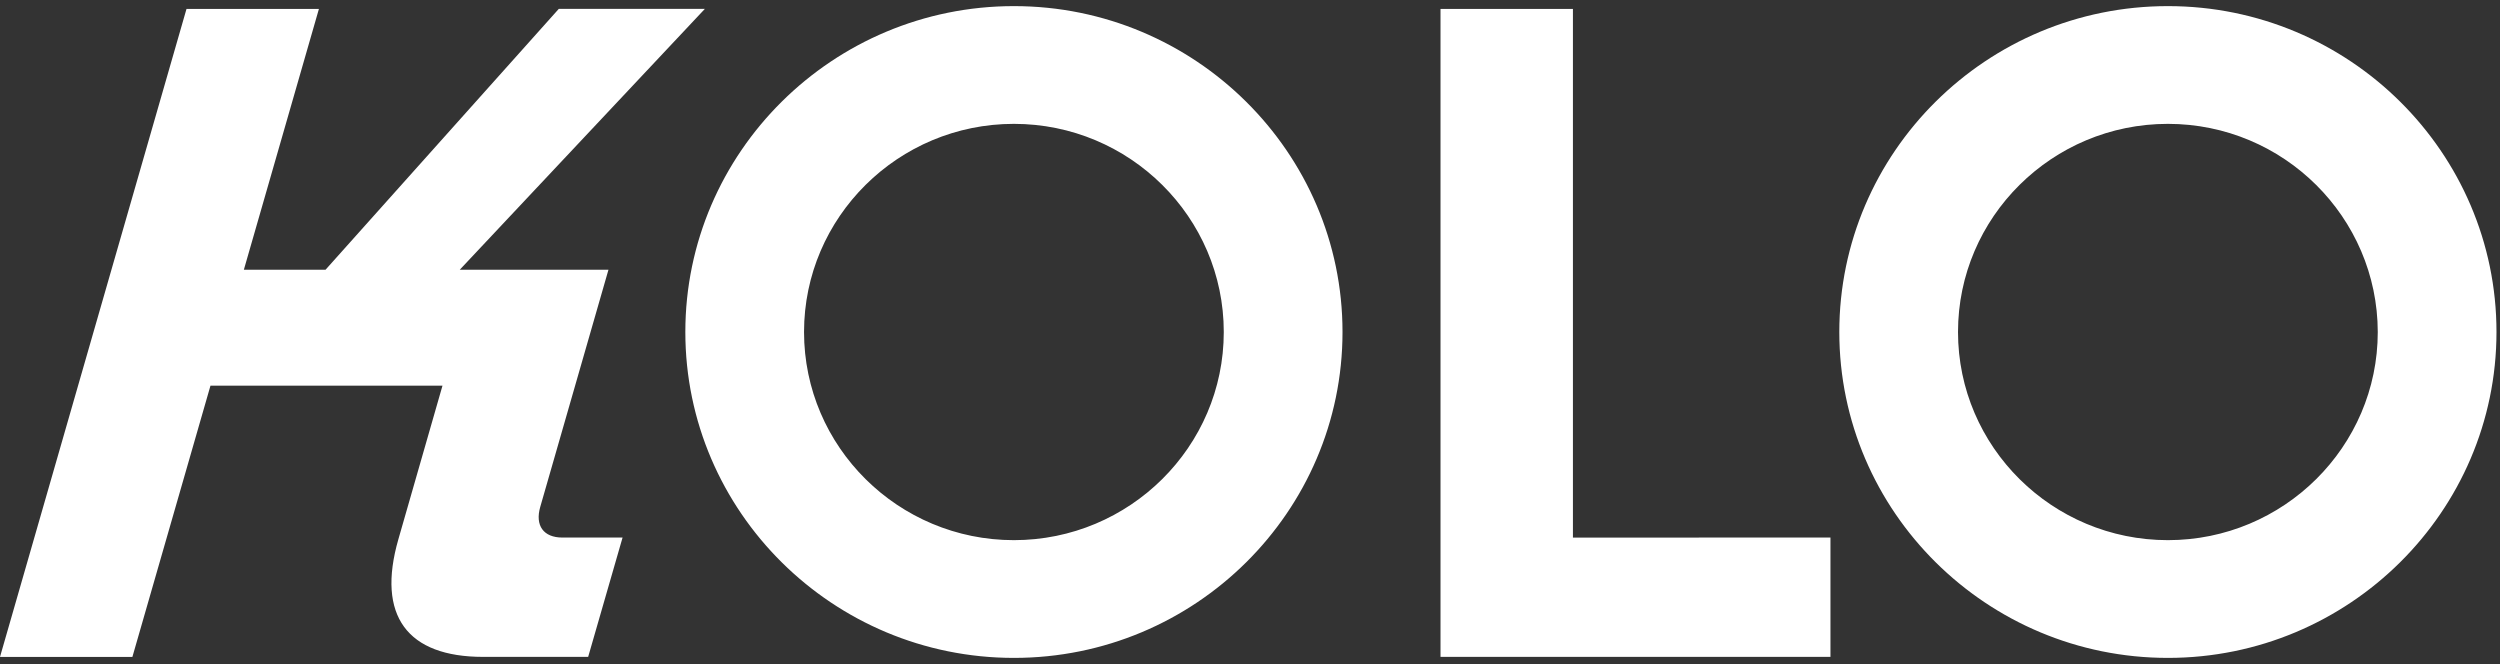 <svg width="753" height="200" viewBox="0 0 753 200" fill="none" xmlns="http://www.w3.org/2000/svg">
<rect x="0" y="0" width="753" height="200" fill="#333333" stroke="none"/>
<path d="M551.335 161.912V197.853H433.882V2.682H473.765V161.918L551.335 161.912ZM652.971 198.159C598.424 198.159 554 154.1 554 100C554 45.9 598.365 1.841 652.971 1.841C707.576 1.841 751.941 45.9 751.941 100C751.941 154.1 707.512 198.159 652.971 198.159ZM652.971 37.306C618.118 37.306 589.753 65.435 589.753 100C589.753 134.565 618.118 162.694 652.971 162.694C687.818 162.694 716.182 134.565 716.182 100C716.118 65.435 687.818 37.306 652.971 37.306ZM305.394 198.159C250.847 198.159 206.424 154.1 206.424 100C206.424 45.9 250.847 1.841 305.394 1.841C359.941 1.841 404.365 45.9 404.365 100C404.365 154.1 360 198.159 305.394 198.159ZM305.394 37.306C270.541 37.306 242.176 65.435 242.176 100C242.176 134.565 270.535 162.694 305.388 162.694C340.235 162.694 368.6 134.565 368.6 100C368.6 65.435 340.241 37.306 305.394 37.306ZM187.518 161.912L177.153 197.853H145.518C122.729 197.853 113.335 185.535 120 162.394L133.276 116.165H63.394L39.877 197.859H0L56.176 2.682H96.059L73.453 81.235H98.059L168.306 2.676H212.306L138.482 81.241H183.271L162.729 152.653C161.094 158.3 163.7 161.912 169.394 161.912H187.518Z" fill="white"/>
</svg>
